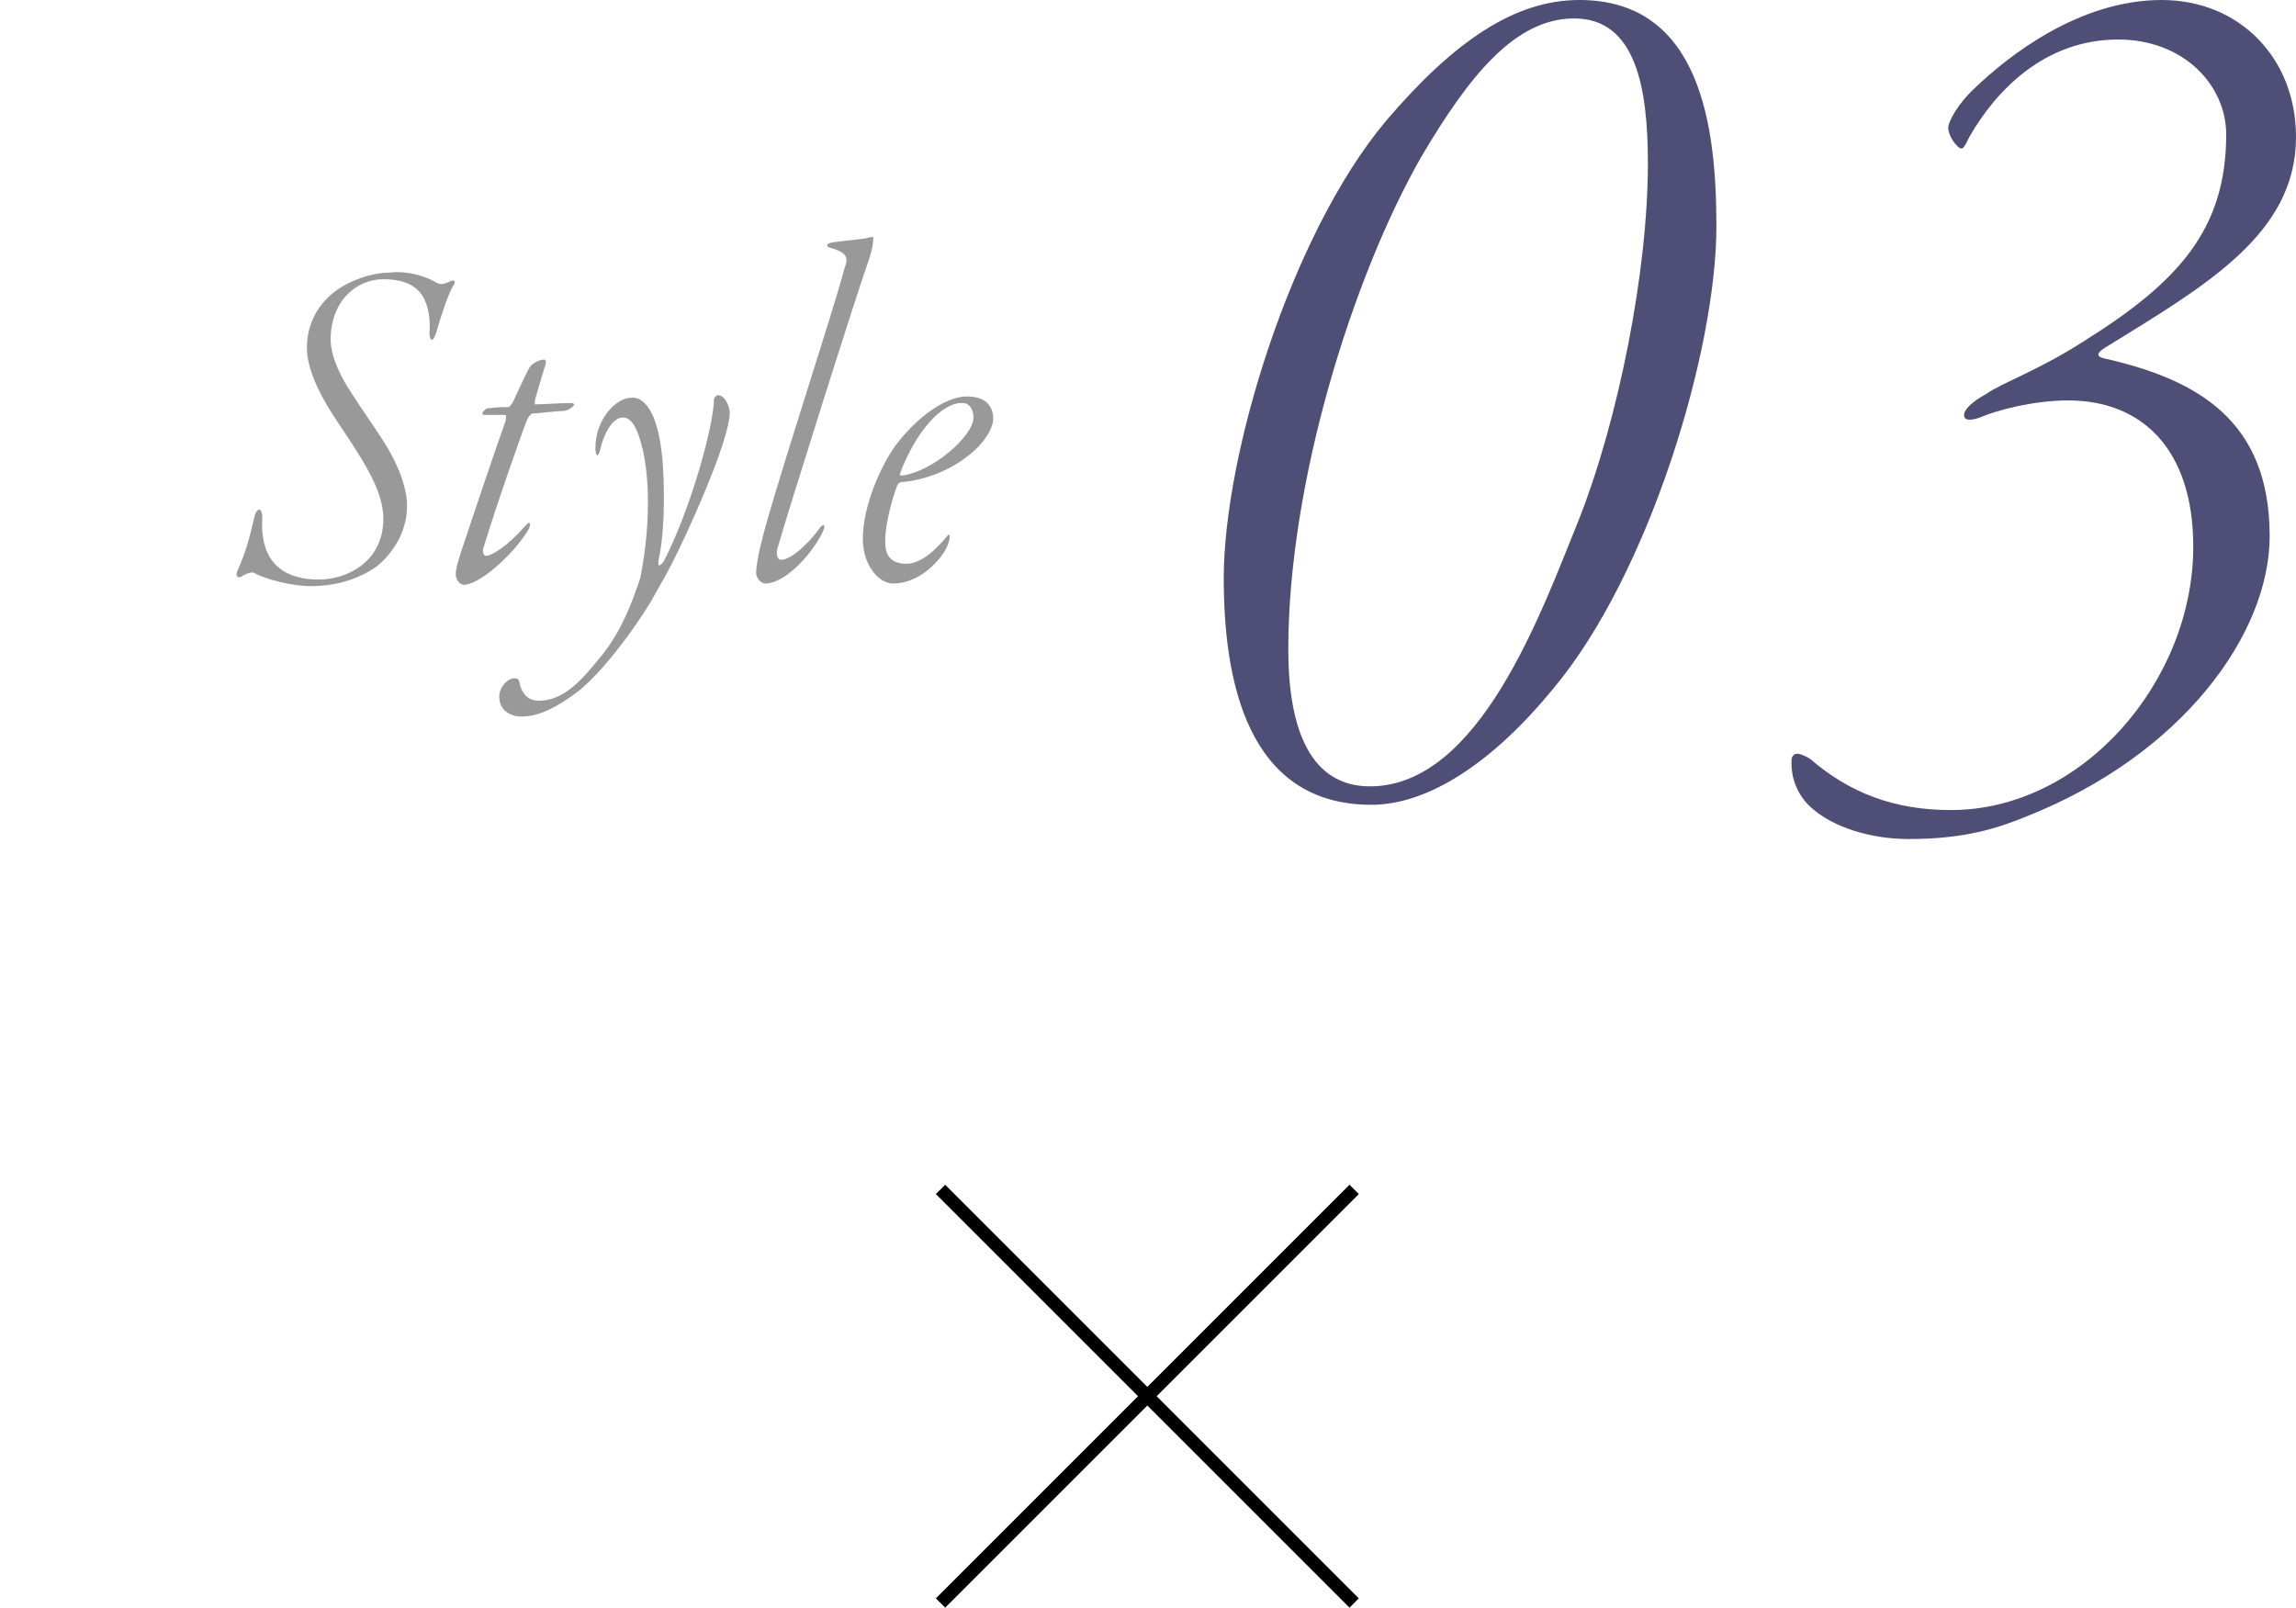 <?xml version="1.0" encoding="utf-8"?>
<!-- Generator: Adobe Illustrator 26.5.0, SVG Export Plug-In . SVG Version: 6.00 Build 0)  -->
<svg version="1.1" id="_レイヤー_2" xmlns="http://www.w3.org/2000/svg" xmlns:xlink="http://www.w3.org/1999/xlink" x="0px"
	 y="0px" viewBox="0 0 174.3 122.1" style="enable-background:new 0 0 174.3 122.1;" xml:space="preserve">
<style type="text/css">
	.st0{fill:none;stroke:#000000;stroke-miterlimit:10;}
	.st1{fill:#4E4E76;}
	.st2{fill:#99999A;}
</style>
<g id="design">
	<g>
		<g>
			<line class="st0" x1="71.4" y1="90.3" x2="102.8" y2="121.7"/>
			<line class="st0" x1="102.8" y1="90.3" x2="71.4" y2="121.7"/>
		</g>
		<g>
			<g>
				<g>
					<path class="st1" d="M130.3,17.2c0,9.4-5.1,26.4-12.4,35.1c-4.5,5.5-9.4,8.8-13.8,8.8c-9.5,0-11.2-9.6-11.2-17.2
						c0-9.4,5.1-26.1,12.3-34.7C110.4,3.1,115,0,119.9,0C129.2,0,130.3,9.8,130.3,17.2z M107.9,11.9c-5.2,9.1-10.1,24.7-10.1,37.4
						c0,6.1,1.7,10.4,6.2,10.4c8.3,0,13-13.2,15.8-20.1c3.1-7.8,5.3-19.1,5.3-27.2c0-5.7-0.9-11-5.6-11
						C115,1.4,111.5,5.8,107.9,11.9z"/>
					<path class="st1" d="M174.3,10.4c0,7.4-6.9,11.3-14.5,16c-0.8,0.5-0.5,0.7-0.1,0.8c7.1,1.6,12.6,4.7,12.6,13.5
						c0,7.4-6.6,16.6-18.5,21.3c-2.2,0.9-4.7,1.7-8.9,1.7c-2.9,0-5.7-0.9-7.3-2.3c-1.2-1-1.6-2.4-1.6-3.4c0-0.3,0-0.5,0.1-0.6
						c0.2-0.3,0.6-0.2,1.3,0.2c3,2.6,6.4,3.9,10.7,3.9c10,0,18.4-9.8,18.4-20c0-7.4-3.9-11.1-9.5-11.1c-2.7,0-5.6,0.8-6.7,1.3
						c-0.6,0.2-1.2,0.3-1.2-0.2c0-0.4,0.6-1,1.7-1.6c1.1-0.8,4-1.8,7.4-4c7.2-4.5,10.8-8.5,10.8-15.7c0-3.7-3.2-7.2-8.2-7.2
						c-5.6,0-9.3,3.9-11.3,7.4c-0.4,0.8-0.5,1.1-0.9,0.7c-0.6-0.6-0.7-1.2-0.7-1.4c0-0.5,0.8-1.9,2-3c2.5-2.4,7.9-6.7,14.2-6.7
						C170,0,174.3,4.4,174.3,10.4z"/>
				</g>
			</g>
			<g>
				<g>
					<path class="st2" d="M33.2,21.5c0.3,0.1,0.4,0.1,0.9-0.1c0.3-0.2,0.6-0.1,0.3,0.3c-0.4,0.7-0.9,2.2-1.3,3.6
						c-0.3,0.9-0.5,0.4-0.5,0c0.1-1.1-0.1-2.1-0.5-2.8c-0.5-0.8-1.4-1.3-3-1.3c-2.1,0-4,1.7-4,4.6c0,1,0.5,2.3,1.3,3.6
						c1,1.6,2.3,3.4,2.9,4.4c1.1,1.8,1.6,3.4,1.6,4.6c0,2.6-1.8,4.2-2.3,4.6c-1.7,1.2-3.6,1.5-5,1.5c-1.4,0-3.4-0.5-4.3-1
						c-0.1-0.1-0.6,0-1,0.3c-0.3,0.1-0.4-0.1-0.3-0.4c0.7-1.6,0.9-2.4,1.3-4.1c0.2-0.9,0.7-0.8,0.6,0.3c-0.1,3.5,2.1,4.4,4.3,4.4
						c2.2,0,4.9-1.4,4.9-4.6c0-2-1.2-4-3.5-7.4c-1.8-2.7-2.3-4.4-2.3-5.6c0-1.9,0.9-3.4,2.3-4.4c1-0.7,2.6-1.3,3.9-1.3
						C31.1,20.5,32.6,21.1,33.2,21.5z"/>
					<path class="st2" d="M40.4,31.4c-0.1,0-0.3,0.3-0.4,0.5c-0.4,1-2.3,6.4-3.3,9.7c-0.1,0.3,0,0.6,0.2,0.6c0.4,0,1.6-0.7,2.9-2.2
						c0.6-0.7,0.5,0,0.2,0.4c-1.3,2-3.7,4-4.8,4c-0.2,0-0.6-0.3-0.6-0.8s0.2-1,0.4-1.7c0.4-1.2,2.3-6.9,3.4-10
						c0-0.2,0.1-0.4-0.1-0.4c-0.6,0-1.1,0-1.5,0c-0.2,0-0.2-0.1-0.2-0.1c0-0.1,0.3-0.4,0.4-0.4c0.2,0,0.6-0.1,1.6-0.1
						c0.1,0,0.2-0.2,0.3-0.3c0.3-0.6,0.9-2,1.3-2.7c0.2-0.3,0.7-0.6,1.1-0.6c0.1,0,0.2,0.1,0.1,0.4c-0.3,1-0.6,2-0.8,2.7
						c0,0.1,0,0.3,0,0.3c0.7,0,1.8-0.1,2.8-0.1c0.1,0,0.2,0.1,0.2,0.1s-0.2,0.4-0.8,0.5C42.2,31.2,40.7,31.4,40.4,31.4z"/>
					<path class="st2" d="M49.8,32.2c0.5,1.6,0.6,3.6,0.6,5.8c0,1.2-0.1,3.2-0.4,4.5c-0.1,0.6,0.1,0.5,0.4,0.1
						c2.1-4.1,3.8-10.4,3.8-12.3c0-0.1,0.2-0.3,0.3-0.3c0.6,0,0.9,1,0.9,1.3c0,2.2-3.4,9.6-4.5,11.7c-0.8,1.5-1.3,2.3-1.5,2.7
						c-1.6,2.6-3.8,5.4-5.4,6.7c-2.2,1.7-3.5,2-4.4,2c-0.9,0-1.7-0.5-1.7-1.5c0-0.8,0.7-1.4,1.1-1.4s0.4,0.1,0.5,0.6
						c0.2,0.6,0.6,1.1,1.4,1.1c1.3,0,2.5-0.7,4-2.5c1-1.2,2.3-2.5,3.7-6.8c0.7-3.4,0.9-7.9-0.1-10.8c-0.3-0.9-0.7-1.4-1.2-1.4
						c-1,0-1.6,1.8-1.7,2.3c-0.2,0.9-0.4,0.6-0.4,0c0-2.2,1.6-3.8,2.7-3.8C48.7,30.1,49.4,30.9,49.8,32.2z"/>
					<path class="st2" d="M66,19.6c-1,2.8-6.2,19.3-7,22.1c-0.1,0.6,0.1,0.8,0.3,0.8c0.7,0,2-1.1,3-2.5c0.3-0.3,0.4-0.1,0.1,0.5
						c-0.8,1.6-2.8,3.8-4.3,3.8c-0.4,0-0.7-0.5-0.7-0.8c0-0.5,0.2-1.5,0.3-1.9c0.7-3.3,5.4-17.4,6.4-21.2c0.3-0.8,0.3-1.2-1.1-1.6
						c-0.3-0.1-0.3-0.3,0.2-0.4c0.7-0.1,1.8-0.2,2.5-0.3c0.3-0.1,0.5-0.1,0.6-0.1C66.3,18.1,66.3,18.7,66,19.6z"/>
					<path class="st2" d="M75.4,31.8c0,0.7-0.7,1.9-1.9,2.8c-1.5,1.2-3.5,1.9-5.1,2c-0.1,0-0.3,0.2-0.3,0.3c-0.4,1-0.9,3-0.9,4.1
						c0,0.6,0,1.8,1.6,1.8c1.1,0,2.2-1,3.1-2.1c0.1-0.1,0.2-0.2,0.2,0c0,0.1,0,0.4-0.3,1c-0.7,1.2-2.2,2.6-4,2.6
						c-1.1,0-2.3-1.4-2.3-3.4c0-2.5,1.4-5.6,2.5-7.1c1.5-2,3.7-3.7,5.4-3.7C74.8,30.1,75.4,30.8,75.4,31.8z M68.3,36
						c0,0.1,0.1,0.1,0.2,0.1c2.3-0.3,5.4-3,5.4-4.4c0-0.6-0.3-1.1-0.8-1.1C71.5,30.5,69.5,32.8,68.3,36z"/>
				</g>
			</g>
		</g>
	</g>
</g>
</svg>

